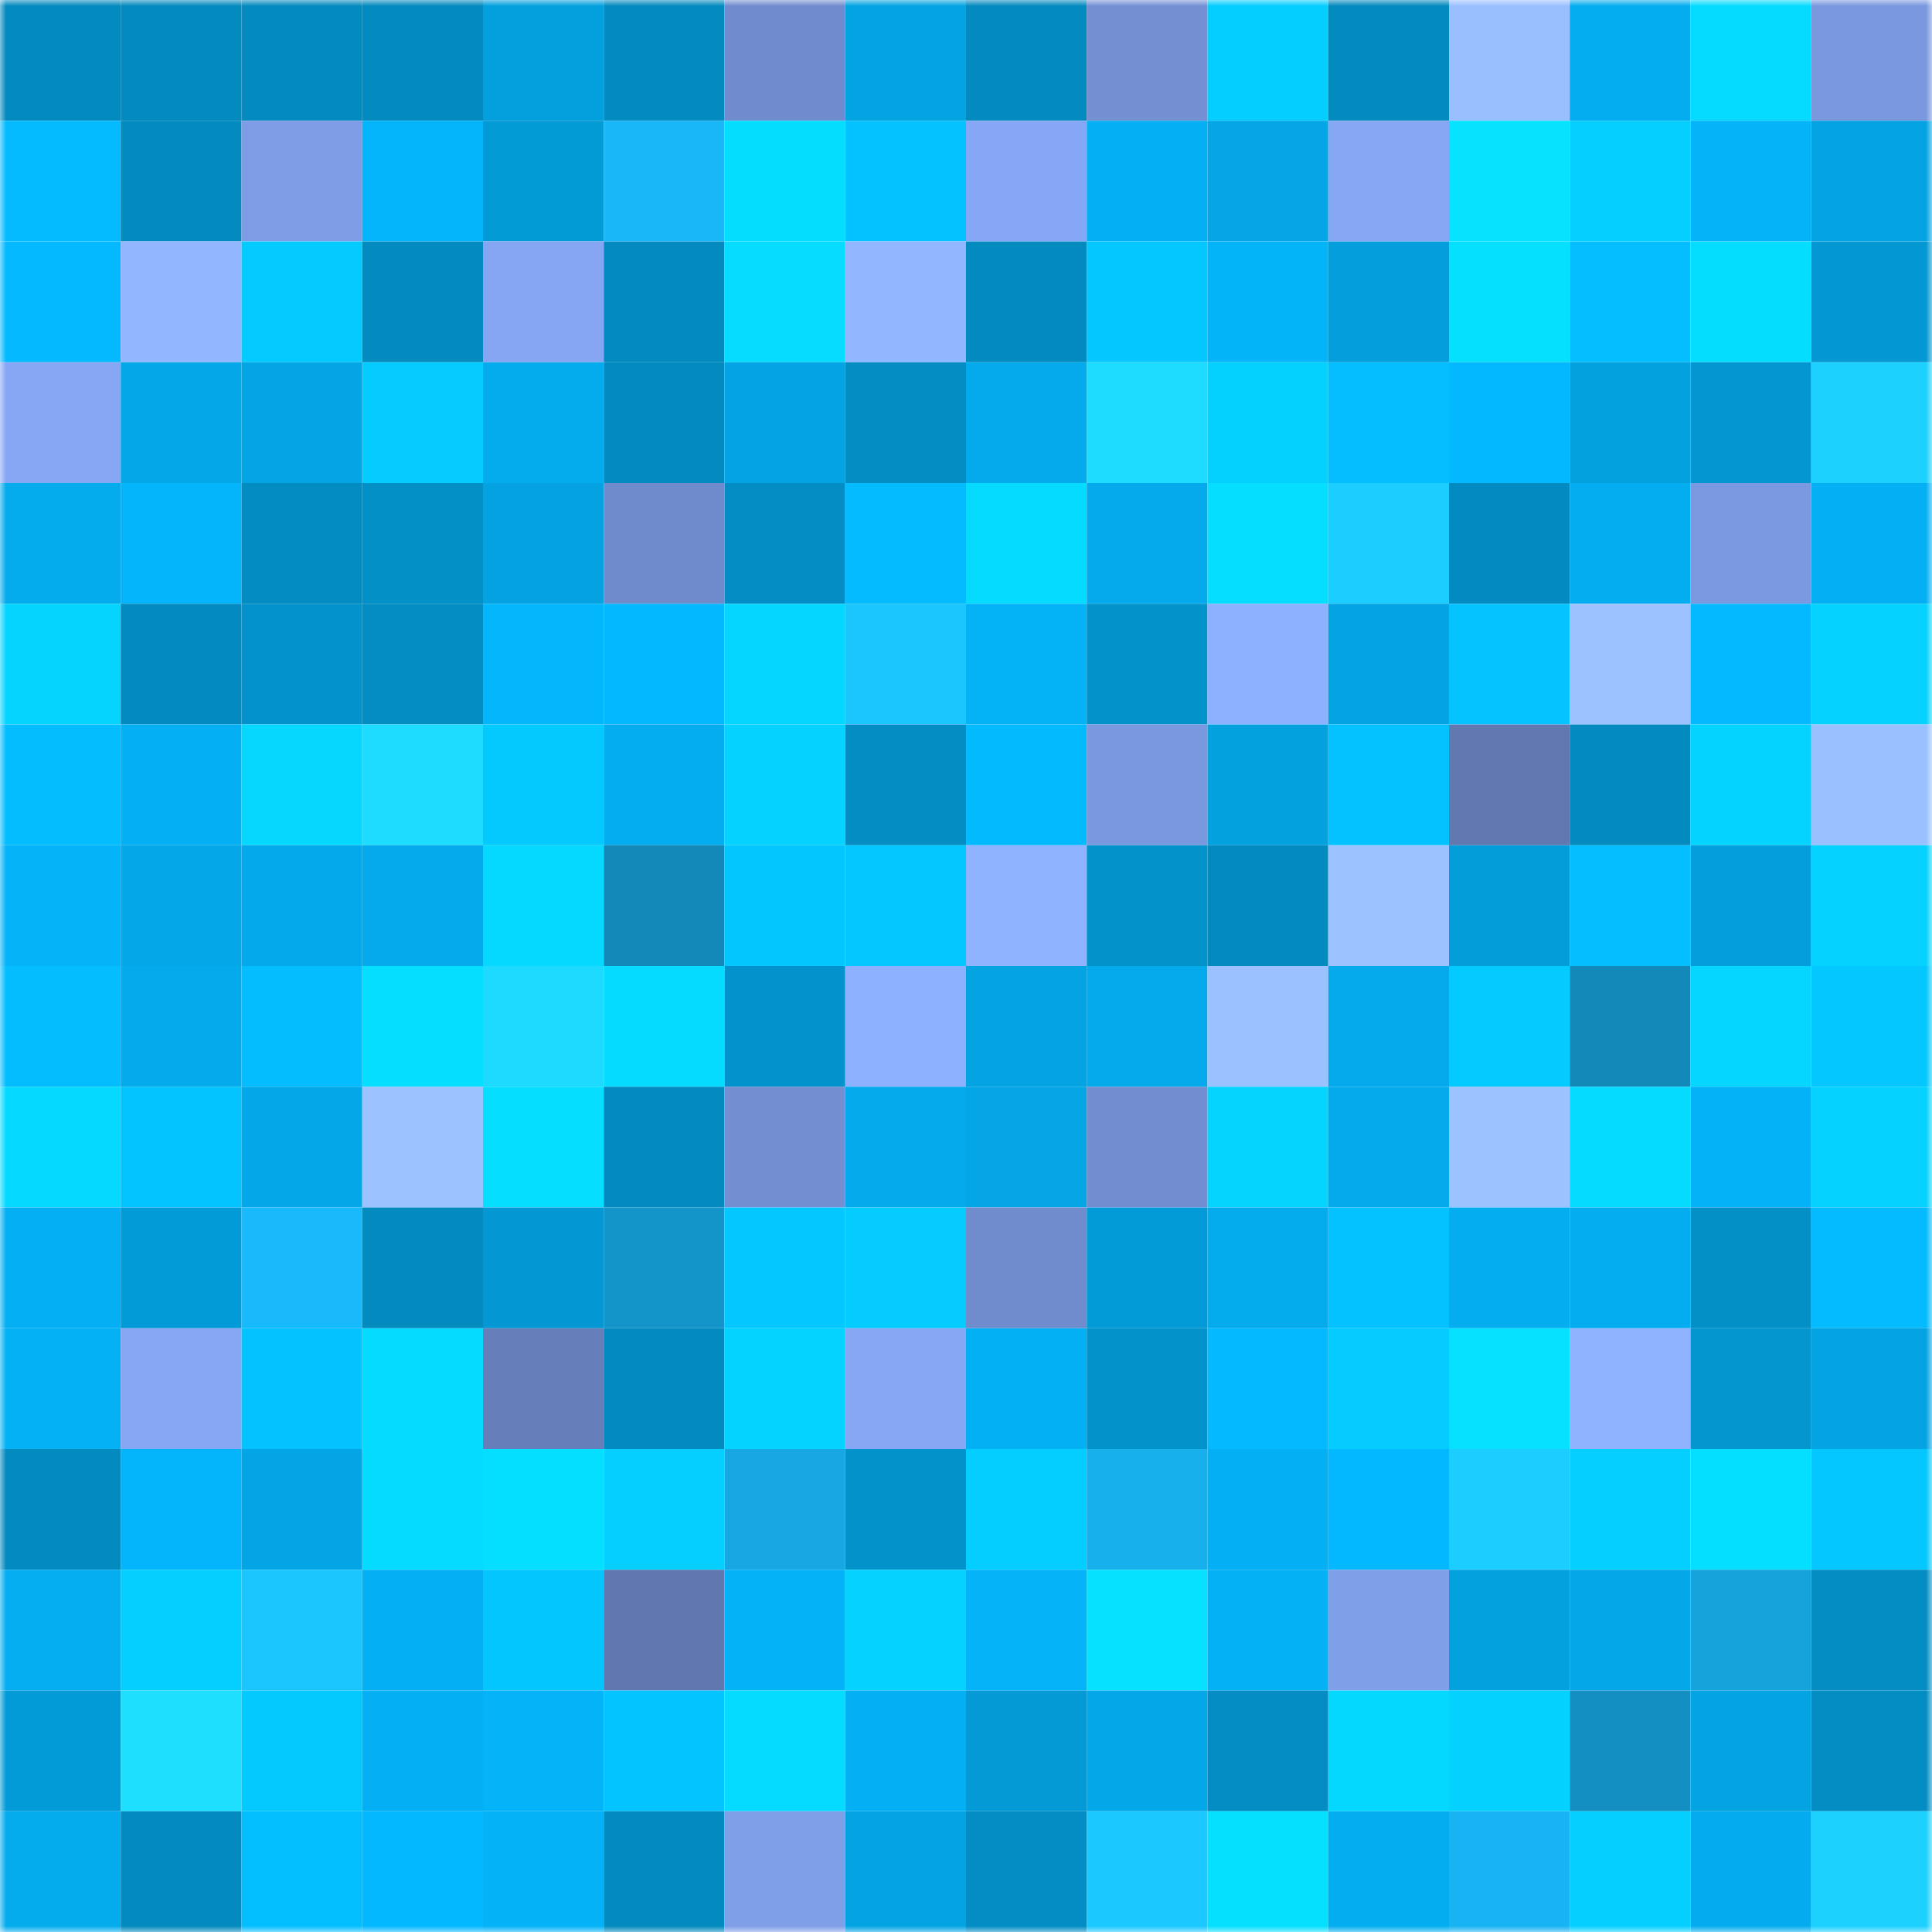 <svg viewBox="0 0 160 160" fill="none" role="img" xmlns="http://www.w3.org/2000/svg" width="240" height="240" name="ens%2Cnft1008.eth"><mask id="1519201044" mask-type="alpha" maskUnits="userSpaceOnUse" x="0" y="0" width="160" height="160"><rect width="160" height="160" fill="#FFFFFF"></rect></mask><g mask="url(#1519201044)"><rect x="0" y="0" width="10" height="10" fill="#038abf"></rect><rect x="10" y="0" width="10" height="10" fill="#038abf"></rect><rect x="20" y="0" width="10" height="10" fill="#038abf"></rect><rect x="30" y="0" width="10" height="10" fill="#038abf"></rect><rect x="40" y="0" width="10" height="10" fill="#03a0dd"></rect><rect x="50" y="0" width="10" height="10" fill="#038abf"></rect><rect x="60" y="0" width="10" height="10" fill="#718cce"></rect><rect x="70" y="0" width="10" height="10" fill="#04a4e3"></rect><rect x="80" y="0" width="10" height="10" fill="#038abf"></rect><rect x="90" y="0" width="10" height="10" fill="#7490d3"></rect><rect x="100" y="0" width="10" height="10" fill="#04ceff"></rect><rect x="110" y="0" width="10" height="10" fill="#038abf"></rect><rect x="120" y="0" width="10" height="10" fill="#9abfff"></rect><rect x="130" y="0" width="10" height="10" fill="#04adef"></rect><rect x="140" y="0" width="10" height="10" fill="#05dbff"></rect><rect x="150" y="0" width="10" height="10" fill="#7a98de"></rect><rect x="0" y="10" width="10" height="10" fill="#04bbff"></rect><rect x="10" y="10" width="10" height="10" fill="#038abf"></rect><rect x="20" y="10" width="10" height="10" fill="#7e9de6"></rect><rect x="30" y="10" width="10" height="10" fill="#04b5fb"></rect><rect x="40" y="10" width="10" height="10" fill="#039bd6"></rect><rect x="50" y="10" width="10" height="10" fill="#19b7f8"></rect><rect x="60" y="10" width="10" height="10" fill="#05ddff"></rect><rect x="70" y="10" width="10" height="10" fill="#04c1ff"></rect><rect x="80" y="10" width="10" height="10" fill="#86a7f5"></rect><rect x="90" y="10" width="10" height="10" fill="#04b0f3"></rect><rect x="100" y="10" width="10" height="10" fill="#04a6e6"></rect><rect x="110" y="10" width="10" height="10" fill="#86a7f4"></rect><rect x="120" y="10" width="10" height="10" fill="#05e3ff"></rect><rect x="130" y="10" width="10" height="10" fill="#05cfff"></rect><rect x="140" y="10" width="10" height="10" fill="#04b3f8"></rect><rect x="150" y="10" width="10" height="10" fill="#04a4e3"></rect><rect x="0" y="20" width="10" height="10" fill="#04b9ff"></rect><rect x="10" y="20" width="10" height="10" fill="#92b6ff"></rect><rect x="20" y="20" width="10" height="10" fill="#04cbff"></rect><rect x="30" y="20" width="10" height="10" fill="#038abf"></rect><rect x="40" y="20" width="10" height="10" fill="#86a6f4"></rect><rect x="50" y="20" width="10" height="10" fill="#038abf"></rect><rect x="60" y="20" width="10" height="10" fill="#05dcff"></rect><rect x="70" y="20" width="10" height="10" fill="#92b6ff"></rect><rect x="80" y="20" width="10" height="10" fill="#038abf"></rect><rect x="90" y="20" width="10" height="10" fill="#04c7ff"></rect><rect x="100" y="20" width="10" height="10" fill="#04b4f9"></rect><rect x="110" y="20" width="10" height="10" fill="#039edb"></rect><rect x="120" y="20" width="10" height="10" fill="#05e0ff"></rect><rect x="130" y="20" width="10" height="10" fill="#04beff"></rect><rect x="140" y="20" width="10" height="10" fill="#05ddff"></rect><rect x="150" y="20" width="10" height="10" fill="#0398d3"></rect><rect x="0" y="30" width="10" height="10" fill="#87a7f5"></rect><rect x="10" y="30" width="10" height="10" fill="#04a7e7"></rect><rect x="20" y="30" width="10" height="10" fill="#04a5e5"></rect><rect x="30" y="30" width="10" height="10" fill="#04ccff"></rect><rect x="40" y="30" width="10" height="10" fill="#04acee"></rect><rect x="50" y="30" width="10" height="10" fill="#038abf"></rect><rect x="60" y="30" width="10" height="10" fill="#04a4e4"></rect><rect x="70" y="30" width="10" height="10" fill="#038dc3"></rect><rect x="80" y="30" width="10" height="10" fill="#04aaec"></rect><rect x="90" y="30" width="10" height="10" fill="#1edcff"></rect><rect x="100" y="30" width="10" height="10" fill="#05d1ff"></rect><rect x="110" y="30" width="10" height="10" fill="#04beff"></rect><rect x="120" y="30" width="10" height="10" fill="#04b8ff"></rect><rect x="130" y="30" width="10" height="10" fill="#04a1df"></rect><rect x="140" y="30" width="10" height="10" fill="#0396d0"></rect><rect x="150" y="30" width="10" height="10" fill="#1dd1ff"></rect><rect x="0" y="40" width="10" height="10" fill="#04abed"></rect><rect x="10" y="40" width="10" height="10" fill="#04b5fb"></rect><rect x="20" y="40" width="10" height="10" fill="#038cc2"></rect><rect x="30" y="40" width="10" height="10" fill="#0390c7"></rect><rect x="40" y="40" width="10" height="10" fill="#04a2e0"></rect><rect x="50" y="40" width="10" height="10" fill="#708bcc"></rect><rect x="60" y="40" width="10" height="10" fill="#038dc4"></rect><rect x="70" y="40" width="10" height="10" fill="#04bbff"></rect><rect x="80" y="40" width="10" height="10" fill="#05daff"></rect><rect x="90" y="40" width="10" height="10" fill="#04aaeb"></rect><rect x="100" y="40" width="10" height="10" fill="#05deff"></rect><rect x="110" y="40" width="10" height="10" fill="#1cceff"></rect><rect x="120" y="40" width="10" height="10" fill="#038bc1"></rect><rect x="130" y="40" width="10" height="10" fill="#04adef"></rect><rect x="140" y="40" width="10" height="10" fill="#7b99e0"></rect><rect x="150" y="40" width="10" height="10" fill="#04b0f3"></rect><rect x="0" y="50" width="10" height="10" fill="#05d4ff"></rect><rect x="10" y="50" width="10" height="10" fill="#038abf"></rect><rect x="20" y="50" width="10" height="10" fill="#0392cb"></rect><rect x="30" y="50" width="10" height="10" fill="#038dc3"></rect><rect x="40" y="50" width="10" height="10" fill="#04b6fc"></rect><rect x="50" y="50" width="10" height="10" fill="#04b8ff"></rect><rect x="60" y="50" width="10" height="10" fill="#05d6ff"></rect><rect x="70" y="50" width="10" height="10" fill="#1bc6ff"></rect><rect x="80" y="50" width="10" height="10" fill="#04b2f6"></rect><rect x="90" y="50" width="10" height="10" fill="#0393cb"></rect><rect x="100" y="50" width="10" height="10" fill="#8eb1ff"></rect><rect x="110" y="50" width="10" height="10" fill="#04a4e3"></rect><rect x="120" y="50" width="10" height="10" fill="#04c3ff"></rect><rect x="130" y="50" width="10" height="10" fill="#9cc2ff"></rect><rect x="140" y="50" width="10" height="10" fill="#04b9ff"></rect><rect x="150" y="50" width="10" height="10" fill="#05d2ff"></rect><rect x="0" y="60" width="10" height="10" fill="#04bdff"></rect><rect x="10" y="60" width="10" height="10" fill="#04b0f3"></rect><rect x="20" y="60" width="10" height="10" fill="#05d7ff"></rect><rect x="30" y="60" width="10" height="10" fill="#1edcff"></rect><rect x="40" y="60" width="10" height="10" fill="#04c9ff"></rect><rect x="50" y="60" width="10" height="10" fill="#04adef"></rect><rect x="60" y="60" width="10" height="10" fill="#05d2ff"></rect><rect x="70" y="60" width="10" height="10" fill="#038dc3"></rect><rect x="80" y="60" width="10" height="10" fill="#04baff"></rect><rect x="90" y="60" width="10" height="10" fill="#7a98de"></rect><rect x="100" y="60" width="10" height="10" fill="#04a1df"></rect><rect x="110" y="60" width="10" height="10" fill="#04c1ff"></rect><rect x="120" y="60" width="10" height="10" fill="#6178b1"></rect><rect x="130" y="60" width="10" height="10" fill="#038abf"></rect><rect x="140" y="60" width="10" height="10" fill="#05d3ff"></rect><rect x="150" y="60" width="10" height="10" fill="#9ac0ff"></rect><rect x="0" y="70" width="10" height="10" fill="#04b3f8"></rect><rect x="10" y="70" width="10" height="10" fill="#04a7e7"></rect><rect x="20" y="70" width="10" height="10" fill="#04a9eb"></rect><rect x="30" y="70" width="10" height="10" fill="#04aaeb"></rect><rect x="40" y="70" width="10" height="10" fill="#05d9ff"></rect><rect x="50" y="70" width="10" height="10" fill="#1389ba"></rect><rect x="60" y="70" width="10" height="10" fill="#04c6ff"></rect><rect x="70" y="70" width="10" height="10" fill="#04c7ff"></rect><rect x="80" y="70" width="10" height="10" fill="#90b3ff"></rect><rect x="90" y="70" width="10" height="10" fill="#0393cb"></rect><rect x="100" y="70" width="10" height="10" fill="#038abf"></rect><rect x="110" y="70" width="10" height="10" fill="#9cc2ff"></rect><rect x="120" y="70" width="10" height="10" fill="#039dd9"></rect><rect x="130" y="70" width="10" height="10" fill="#04beff"></rect><rect x="140" y="70" width="10" height="10" fill="#039edb"></rect><rect x="150" y="70" width="10" height="10" fill="#05d2ff"></rect><rect x="0" y="80" width="10" height="10" fill="#04bdff"></rect><rect x="10" y="80" width="10" height="10" fill="#04aaeb"></rect><rect x="20" y="80" width="10" height="10" fill="#04bdff"></rect><rect x="30" y="80" width="10" height="10" fill="#05deff"></rect><rect x="40" y="80" width="10" height="10" fill="#1edaff"></rect><rect x="50" y="80" width="10" height="10" fill="#05dbff"></rect><rect x="60" y="80" width="10" height="10" fill="#0393cc"></rect><rect x="70" y="80" width="10" height="10" fill="#8eb1ff"></rect><rect x="80" y="80" width="10" height="10" fill="#04a3e2"></rect><rect x="90" y="80" width="10" height="10" fill="#04aaeb"></rect><rect x="100" y="80" width="10" height="10" fill="#9bc1ff"></rect><rect x="110" y="80" width="10" height="10" fill="#04aaeb"></rect><rect x="120" y="80" width="10" height="10" fill="#04cbff"></rect><rect x="130" y="80" width="10" height="10" fill="#1389ba"></rect><rect x="140" y="80" width="10" height="10" fill="#05d6ff"></rect><rect x="150" y="80" width="10" height="10" fill="#04c7ff"></rect><rect x="0" y="90" width="10" height="10" fill="#05d9ff"></rect><rect x="10" y="90" width="10" height="10" fill="#04c4ff"></rect><rect x="20" y="90" width="10" height="10" fill="#04a7e7"></rect><rect x="30" y="90" width="10" height="10" fill="#9cc2ff"></rect><rect x="40" y="90" width="10" height="10" fill="#05deff"></rect><rect x="50" y="90" width="10" height="10" fill="#038abf"></rect><rect x="60" y="90" width="10" height="10" fill="#738ed1"></rect><rect x="70" y="90" width="10" height="10" fill="#04aaeb"></rect><rect x="80" y="90" width="10" height="10" fill="#04a6e6"></rect><rect x="90" y="90" width="10" height="10" fill="#728ed0"></rect><rect x="100" y="90" width="10" height="10" fill="#05d4ff"></rect><rect x="110" y="90" width="10" height="10" fill="#04aaeb"></rect><rect x="120" y="90" width="10" height="10" fill="#9cc2ff"></rect><rect x="130" y="90" width="10" height="10" fill="#05dbff"></rect><rect x="140" y="90" width="10" height="10" fill="#04b2f7"></rect><rect x="150" y="90" width="10" height="10" fill="#05d2ff"></rect><rect x="0" y="100" width="10" height="10" fill="#04aff3"></rect><rect x="10" y="100" width="10" height="10" fill="#039bd7"></rect><rect x="20" y="100" width="10" height="10" fill="#19bafc"></rect><rect x="30" y="100" width="10" height="10" fill="#038abf"></rect><rect x="40" y="100" width="10" height="10" fill="#0398d3"></rect><rect x="50" y="100" width="10" height="10" fill="#1495ca"></rect><rect x="60" y="100" width="10" height="10" fill="#04c7ff"></rect><rect x="70" y="100" width="10" height="10" fill="#04ccff"></rect><rect x="80" y="100" width="10" height="10" fill="#718ccd"></rect><rect x="90" y="100" width="10" height="10" fill="#039bd7"></rect><rect x="100" y="100" width="10" height="10" fill="#04abed"></rect><rect x="110" y="100" width="10" height="10" fill="#04c1ff"></rect><rect x="120" y="100" width="10" height="10" fill="#04adef"></rect><rect x="130" y="100" width="10" height="10" fill="#04adef"></rect><rect x="140" y="100" width="10" height="10" fill="#0390c7"></rect><rect x="150" y="100" width="10" height="10" fill="#04bbff"></rect><rect x="0" y="110" width="10" height="10" fill="#04b1f5"></rect><rect x="10" y="110" width="10" height="10" fill="#86a7f4"></rect><rect x="20" y="110" width="10" height="10" fill="#04c1ff"></rect><rect x="30" y="110" width="10" height="10" fill="#05dbff"></rect><rect x="40" y="110" width="10" height="10" fill="#667eb9"></rect><rect x="50" y="110" width="10" height="10" fill="#038abf"></rect><rect x="60" y="110" width="10" height="10" fill="#05d3ff"></rect><rect x="70" y="110" width="10" height="10" fill="#86a7f4"></rect><rect x="80" y="110" width="10" height="10" fill="#04b0f4"></rect><rect x="90" y="110" width="10" height="10" fill="#0393cb"></rect><rect x="100" y="110" width="10" height="10" fill="#04b9ff"></rect><rect x="110" y="110" width="10" height="10" fill="#04ccff"></rect><rect x="120" y="110" width="10" height="10" fill="#05e1ff"></rect><rect x="130" y="110" width="10" height="10" fill="#90b3ff"></rect><rect x="140" y="110" width="10" height="10" fill="#0396cf"></rect><rect x="150" y="110" width="10" height="10" fill="#04a4e3"></rect><rect x="0" y="120" width="10" height="10" fill="#038abf"></rect><rect x="10" y="120" width="10" height="10" fill="#04b5fb"></rect><rect x="20" y="120" width="10" height="10" fill="#04a5e4"></rect><rect x="30" y="120" width="10" height="10" fill="#05dbff"></rect><rect x="40" y="120" width="10" height="10" fill="#05dfff"></rect><rect x="50" y="120" width="10" height="10" fill="#05cfff"></rect><rect x="60" y="120" width="10" height="10" fill="#17a7e3"></rect><rect x="70" y="120" width="10" height="10" fill="#0393cb"></rect><rect x="80" y="120" width="10" height="10" fill="#04cdff"></rect><rect x="90" y="120" width="10" height="10" fill="#18afed"></rect><rect x="100" y="120" width="10" height="10" fill="#04b0f3"></rect><rect x="110" y="120" width="10" height="10" fill="#04b8ff"></rect><rect x="120" y="120" width="10" height="10" fill="#1ccdff"></rect><rect x="130" y="120" width="10" height="10" fill="#05cfff"></rect><rect x="140" y="120" width="10" height="10" fill="#05dfff"></rect><rect x="150" y="120" width="10" height="10" fill="#04c7ff"></rect><rect x="0" y="130" width="10" height="10" fill="#04aef1"></rect><rect x="10" y="130" width="10" height="10" fill="#05cfff"></rect><rect x="20" y="130" width="10" height="10" fill="#1bc6ff"></rect><rect x="30" y="130" width="10" height="10" fill="#04b0f3"></rect><rect x="40" y="130" width="10" height="10" fill="#04c6ff"></rect><rect x="50" y="130" width="10" height="10" fill="#6077af"></rect><rect x="60" y="130" width="10" height="10" fill="#04b2f7"></rect><rect x="70" y="130" width="10" height="10" fill="#05d2ff"></rect><rect x="80" y="130" width="10" height="10" fill="#04b3f8"></rect><rect x="90" y="130" width="10" height="10" fill="#05e1ff"></rect><rect x="100" y="130" width="10" height="10" fill="#04b1f5"></rect><rect x="110" y="130" width="10" height="10" fill="#809fe9"></rect><rect x="120" y="130" width="10" height="10" fill="#04a1df"></rect><rect x="130" y="130" width="10" height="10" fill="#04a7e7"></rect><rect x="140" y="130" width="10" height="10" fill="#16a2db"></rect><rect x="150" y="130" width="10" height="10" fill="#038dc3"></rect><rect x="0" y="140" width="10" height="10" fill="#039bd7"></rect><rect x="10" y="140" width="10" height="10" fill="#1fdfff"></rect><rect x="20" y="140" width="10" height="10" fill="#04c9ff"></rect><rect x="30" y="140" width="10" height="10" fill="#04b0f3"></rect><rect x="40" y="140" width="10" height="10" fill="#04b3f8"></rect><rect x="50" y="140" width="10" height="10" fill="#04c4ff"></rect><rect x="60" y="140" width="10" height="10" fill="#05daff"></rect><rect x="70" y="140" width="10" height="10" fill="#04b0f3"></rect><rect x="80" y="140" width="10" height="10" fill="#039ad5"></rect><rect x="90" y="140" width="10" height="10" fill="#04a7e7"></rect><rect x="100" y="140" width="10" height="10" fill="#038dc4"></rect><rect x="110" y="140" width="10" height="10" fill="#05d8ff"></rect><rect x="120" y="140" width="10" height="10" fill="#05d1ff"></rect><rect x="130" y="140" width="10" height="10" fill="#148fc2"></rect><rect x="140" y="140" width="10" height="10" fill="#04a3e2"></rect><rect x="150" y="140" width="10" height="10" fill="#038dc3"></rect><rect x="0" y="150" width="10" height="10" fill="#04acee"></rect><rect x="10" y="150" width="10" height="10" fill="#038abf"></rect><rect x="20" y="150" width="10" height="10" fill="#04bfff"></rect><rect x="30" y="150" width="10" height="10" fill="#04b8ff"></rect><rect x="40" y="150" width="10" height="10" fill="#04b2f7"></rect><rect x="50" y="150" width="10" height="10" fill="#038abf"></rect><rect x="60" y="150" width="10" height="10" fill="#809fe9"></rect><rect x="70" y="150" width="10" height="10" fill="#04a4e3"></rect><rect x="80" y="150" width="10" height="10" fill="#038dc4"></rect><rect x="90" y="150" width="10" height="10" fill="#1bc8ff"></rect><rect x="100" y="150" width="10" height="10" fill="#05e0ff"></rect><rect x="110" y="150" width="10" height="10" fill="#04adef"></rect><rect x="120" y="150" width="10" height="10" fill="#18b3f2"></rect><rect x="130" y="150" width="10" height="10" fill="#05cfff"></rect><rect x="140" y="150" width="10" height="10" fill="#04acef"></rect><rect x="150" y="150" width="10" height="10" fill="#1dd1ff"></rect></g></svg>